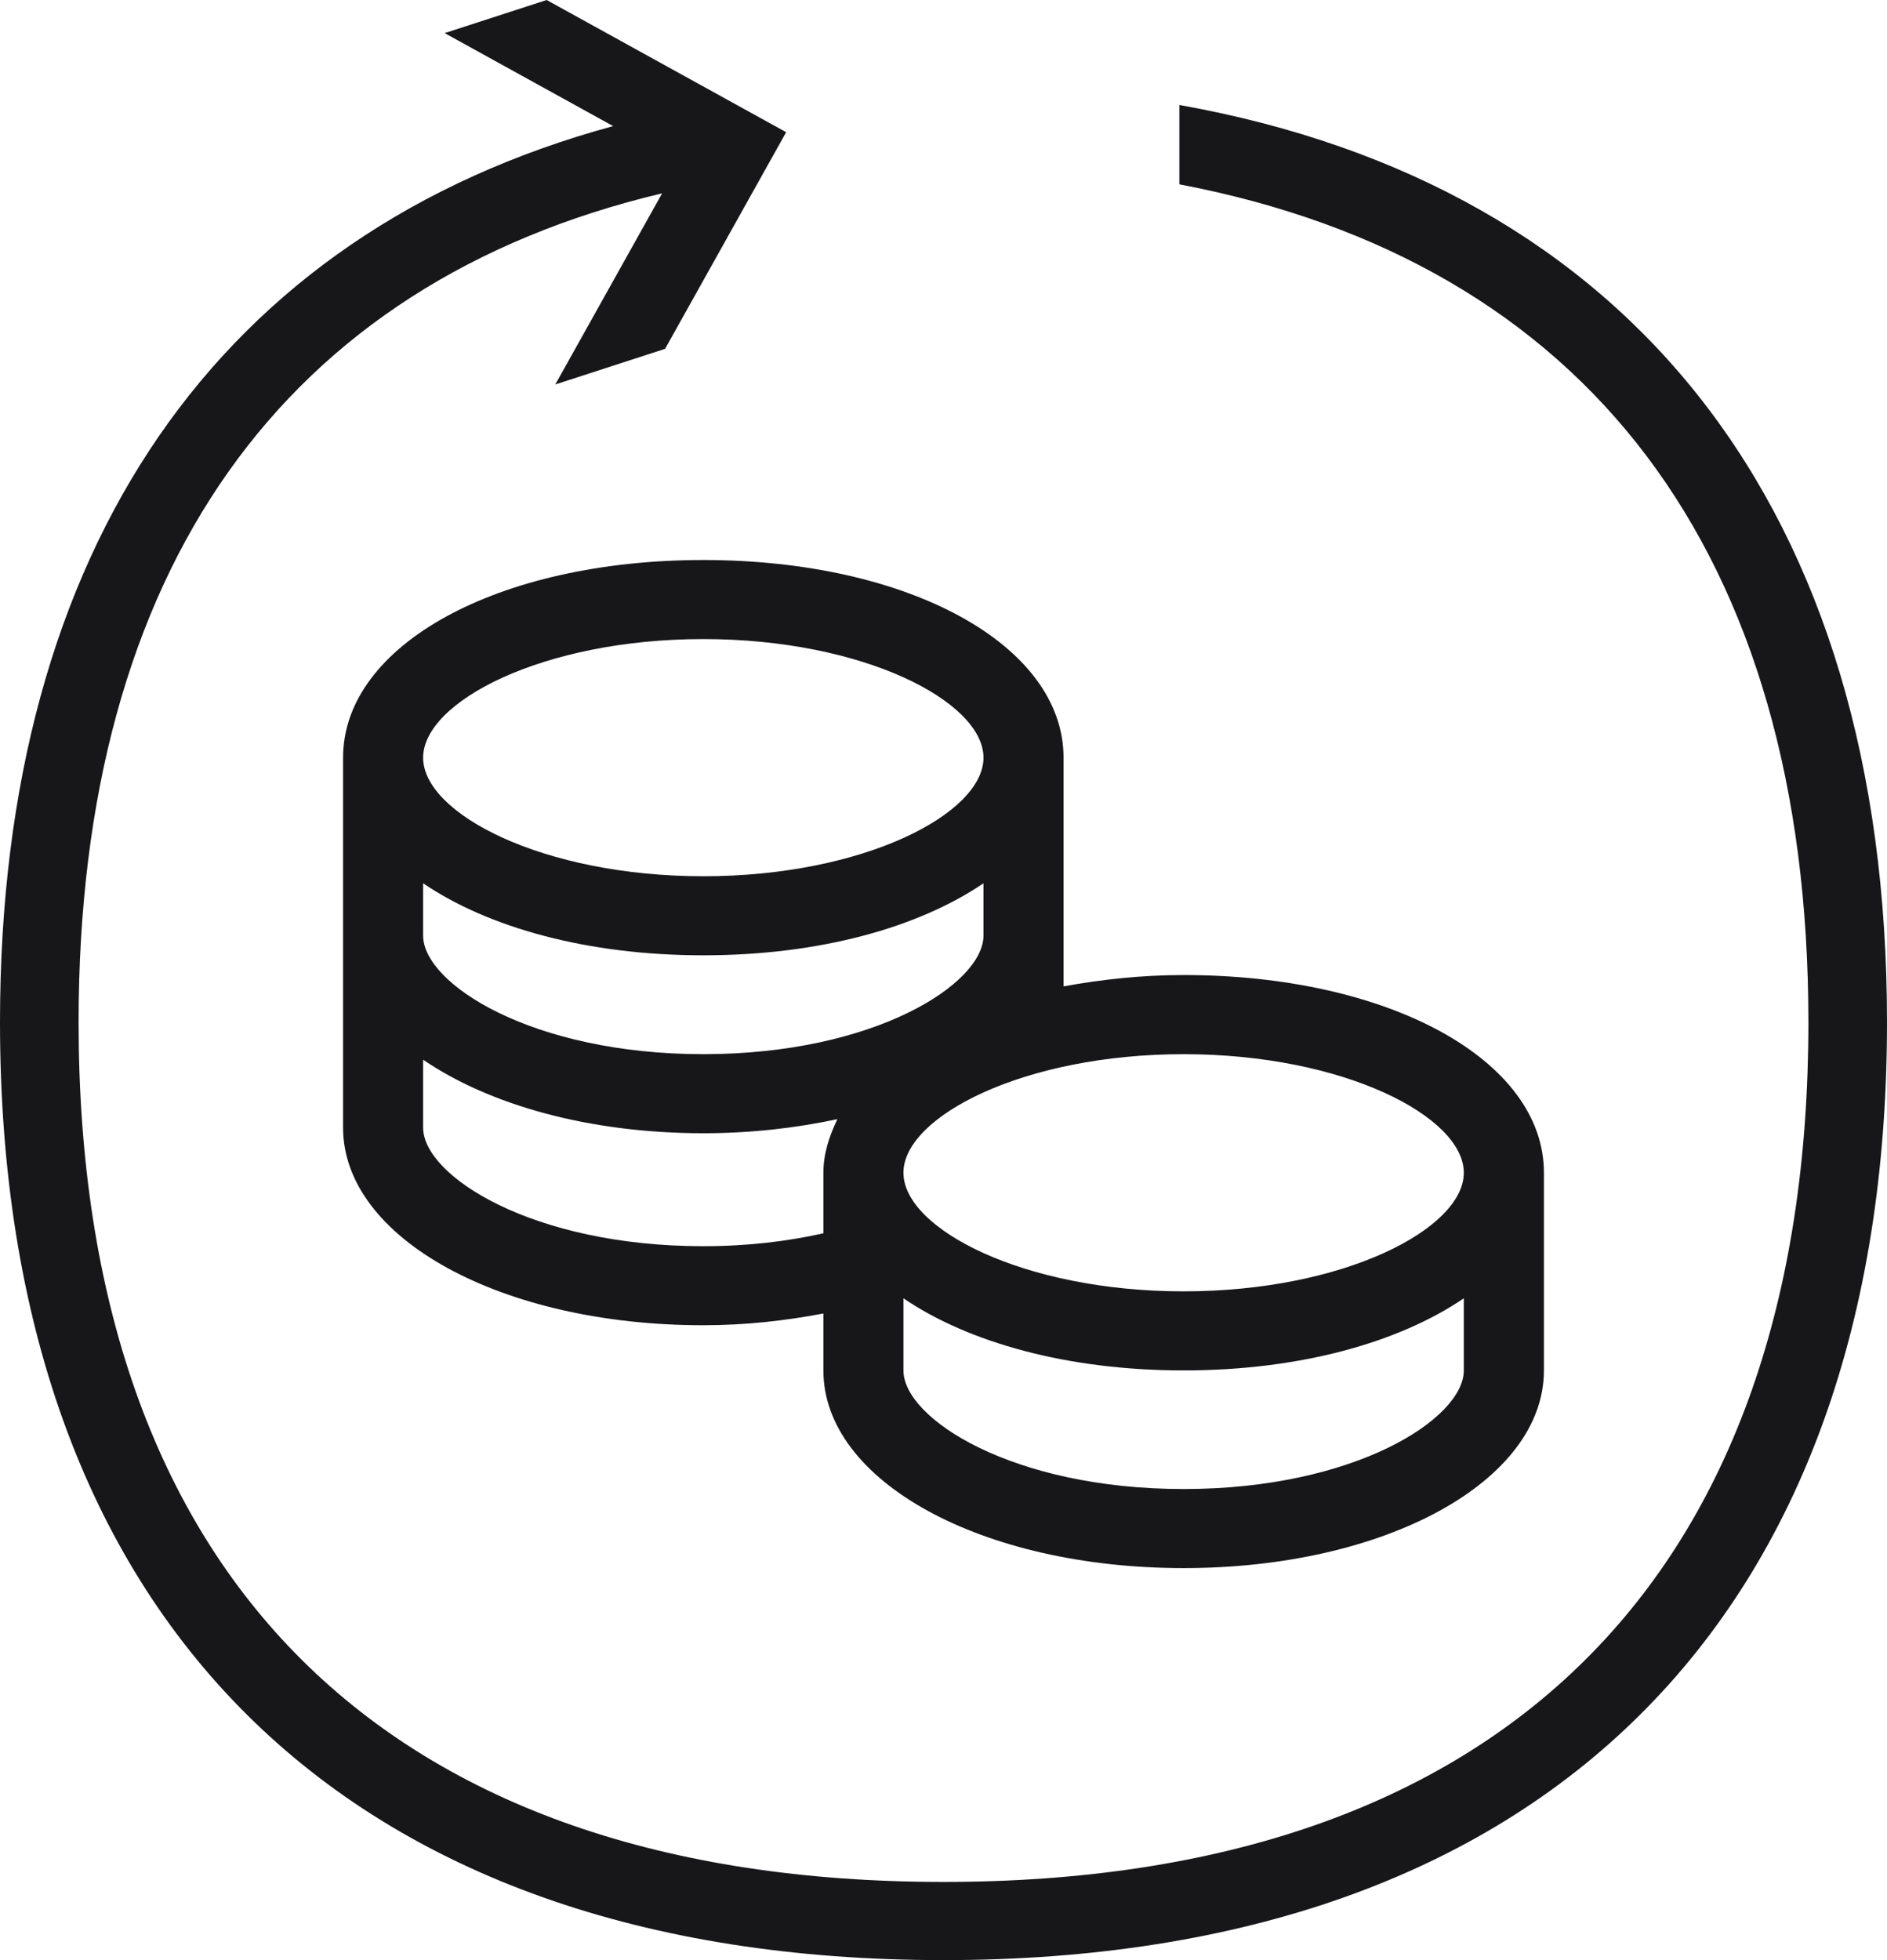 <svg xmlns="http://www.w3.org/2000/svg" width="26" height="27" viewBox="0 0 26 27" fill="none">
    <g clip-path="url(#clip0_4052_3600)">
        <path fill-rule="evenodd" clip-rule="evenodd" d="M16.25 1.446V2.539C21.863 3.608 24.917 7.605 24.917 14.081C24.917 21.718 20.685 25.923 13 25.923C5.316 25.923 1.083 21.718 1.083 14.081C1.083 7.847 3.906 3.903 9.123 2.663L7.651 5.296L9.164 4.805L10.832 1.821L7.532 0L6.127 0.456L8.448 1.737C3.027 3.214 0 7.528 0 14.081C0 22.291 4.739 27 13 27C21.262 27 26 22.291 26 14.081C26 7.02 22.487 2.559 16.25 1.446Z" fill="#17171A"/>
        <path fill-rule="evenodd" clip-rule="evenodd" d="M4.727 10.437V15.532C4.727 17.059 6.907 18.255 9.691 18.255C10.277 18.255 10.827 18.191 11.345 18.093V18.877C11.345 20.404 13.525 21.6 16.309 21.6C19.092 21.6 21.273 20.404 21.273 18.877V16.154C21.273 14.602 19.139 13.431 16.309 13.431C15.72 13.431 15.17 13.493 14.654 13.587V10.437C14.654 8.884 12.52 7.714 9.691 7.714C6.861 7.714 4.727 8.884 4.727 10.437ZM11.345 16.154V16.988C10.858 17.098 10.305 17.166 9.691 17.166C7.334 17.166 5.83 16.198 5.83 15.532V14.597C6.733 15.214 8.105 15.61 9.691 15.61C10.348 15.61 10.968 15.538 11.538 15.416C11.425 15.651 11.345 15.894 11.345 16.154ZM9.691 14.521C7.334 14.521 5.83 13.553 5.83 12.887V12.167C6.725 12.775 8.087 13.159 9.691 13.159C11.294 13.159 12.656 12.775 13.551 12.167V12.887C13.551 13.553 12.048 14.521 9.691 14.521ZM20.169 18.877C20.169 19.543 18.666 20.511 16.309 20.511C13.952 20.511 12.448 19.543 12.448 18.877V17.884C13.343 18.492 14.706 18.877 16.309 18.877C17.912 18.877 19.274 18.492 20.169 17.884V18.877ZM16.309 14.521C18.518 14.521 20.169 15.383 20.169 16.154C20.169 16.925 18.518 17.788 16.309 17.788C14.099 17.788 12.448 16.925 12.448 16.154C12.448 15.383 14.099 14.521 16.309 14.521ZM13.551 10.437C13.551 11.208 11.9 12.07 9.691 12.07C7.481 12.07 5.83 11.208 5.83 10.437C5.83 9.665 7.481 8.803 9.691 8.803C11.9 8.803 13.551 9.665 13.551 10.437Z" fill="#17171A"/>
    </g>
    <defs>
        <clipPath id="clip0_4052_3600">
            <rect width="26" height="27" fill="white"/>
        </clipPath>
    </defs>
</svg>
